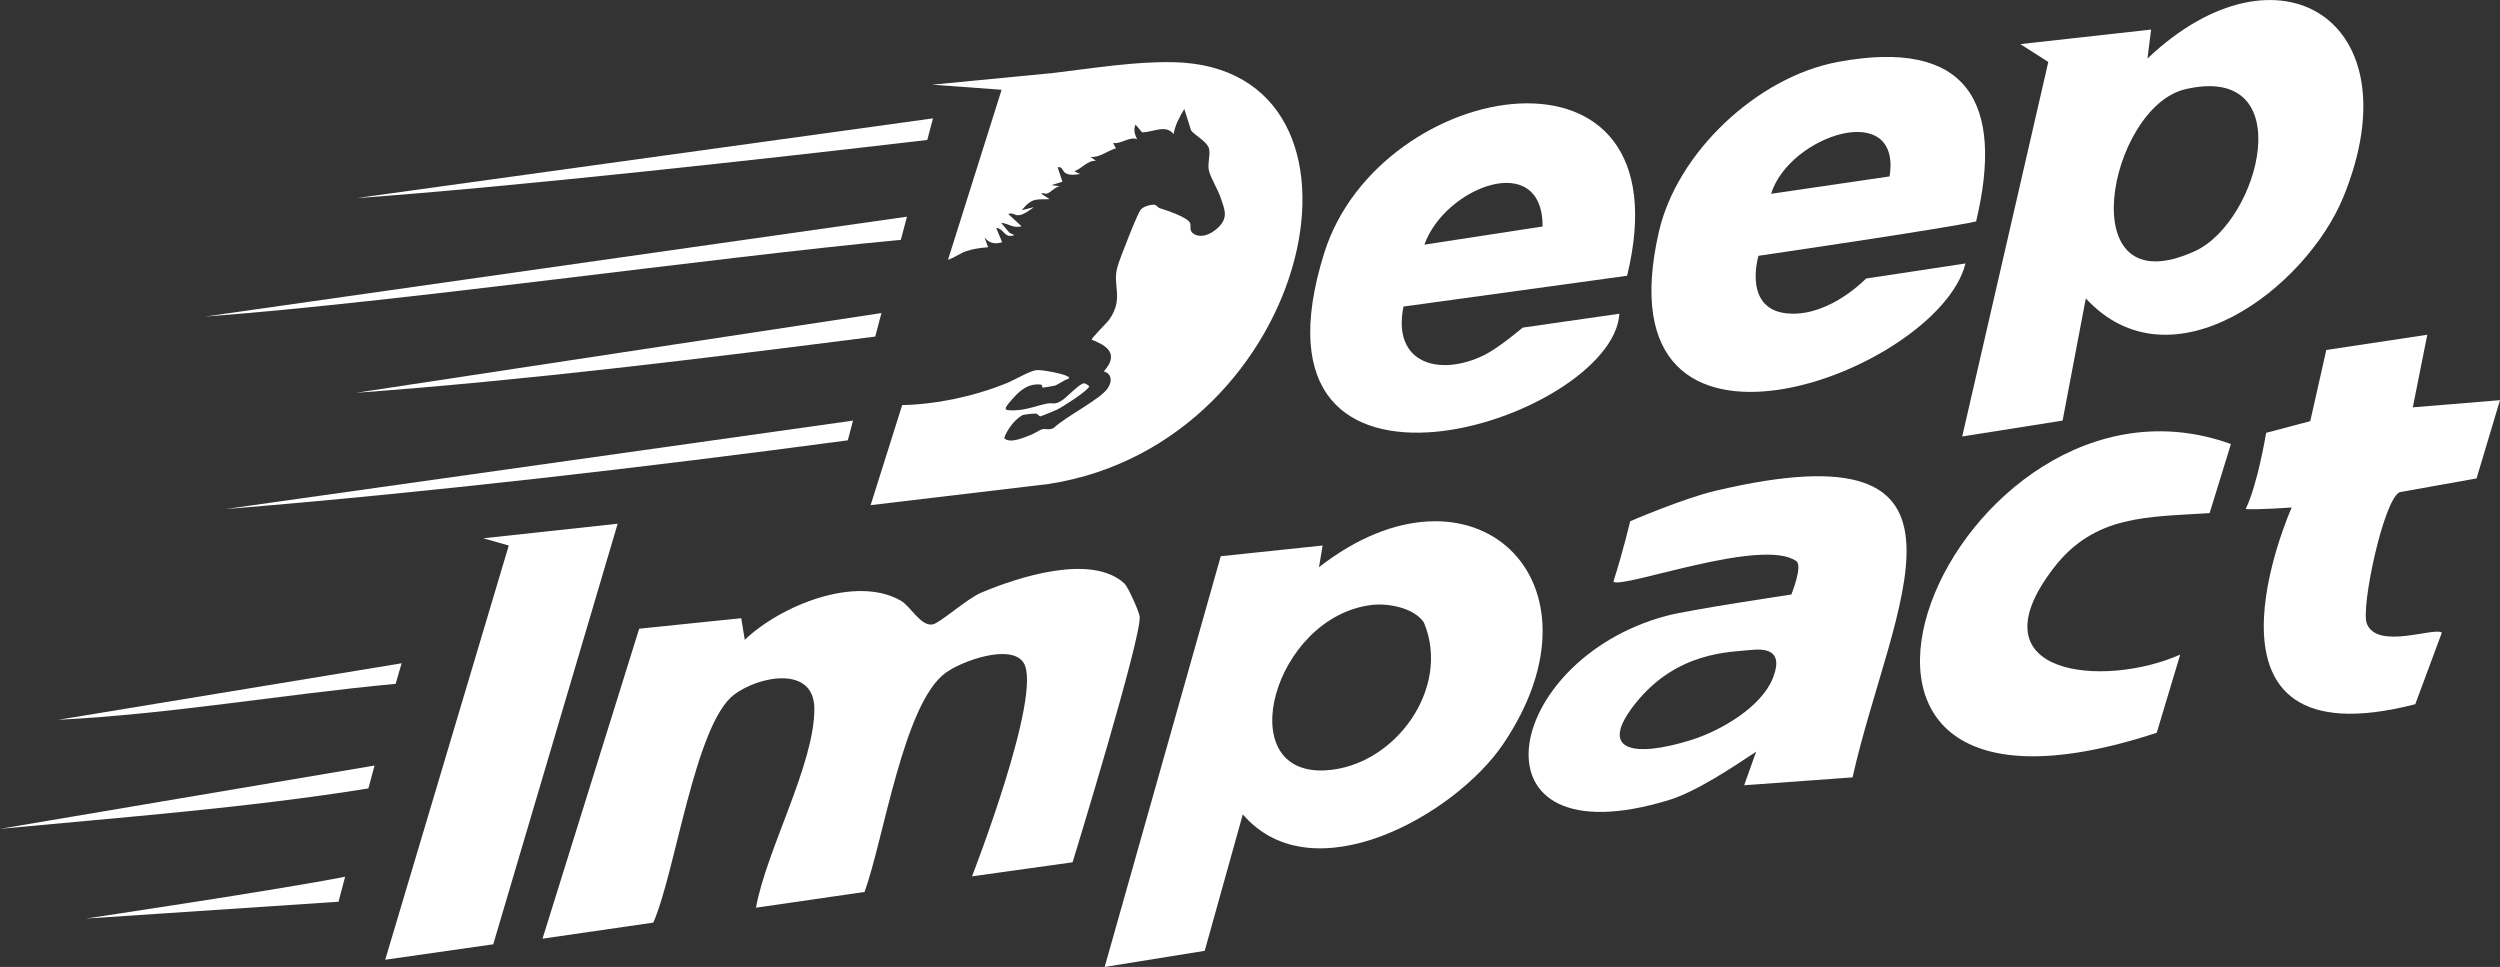 <?xml version="1.0" encoding="UTF-8"?><svg id="_レイヤー_1" xmlns="http://www.w3.org/2000/svg" viewBox="0 0 1084.65 419.52"><rect x="0" y="0" width="1084.65" height="419.52" fill="#333333" stroke="none"/><defs><style>.cls-1{fill:#fff;}</style></defs><path class="cls-1" d="M487.91,253.24c1.49,1.38,6.26,12.02,6.54,14.18,1.08,8.47-29.1,106.69-29.1,106.69l-43.63,6.1s30.85-79.18,22.39-92.64c-5.33-8.49-26.83-.9-34.02,4.47-18.11,13.53-26.68,72.06-35,94.94l-47.09,6.83c4.41-24.81,25.45-62.36,25.32-86.38-.1-18.77-23.95-14.25-34.8-6.07-17.02,12.83-25.51,77.36-35.08,98.92l-48.06,6.97,41.94-134.48,44.28-4.56,1.53,9.39c15.45-14.83,48.05-28.17,67.6-17.05,4.43,2.52,8.65,11.18,13.85,10.38,3.13-.48,14.78-11.1,21.09-13.78,15.97-6.77,48-17.18,62.25-3.93Z"/><path class="cls-1" d="M539.2,353.33l-16.52,59.19-43.41,7,50.37-178.2,44.2-4.64-1.59,9.41c66.44-51.82,127.96,5.75,79.9,76.75-20.79,30.72-82.68,65.68-112.95,30.48ZM595.18,262.46c-42.49,5.02-61.52,73.94-20.21,71.77,30.08-1.58,54.86-35.7,42.77-64.22-4.32-6.3-15.34-8.4-22.56-7.55Z"/><path class="cls-1" d="M904.95,129.46l-10.07,53.02-43.55,6.88,37.35-162.48-12.13-7.74,56.73-6.31-1.59,12.57c56.51-53.67,116.31-16.83,85.09,59.86-16.17,39.72-74.72,84.41-111.84,44.2ZM948.14,38.7c-33.29,7.73-50.4,95.13,4.1,70.28,28.33-12.92,45.98-81.91-4.1-70.28Z"/><path class="cls-1" d="M803.74,337.27l-47.01,3.42,5.18-14.56c-10.45,6.93-26.06,17.42-38.11,21.07-88.38,26.8-72.53-60.58-1.11-79.94,9.97-2.7,54.5-9.32,54.5-9.32,0,0,5.06-12.4,2.17-14.48-14.72-10.53-75.25,12.04-79.38,8.94,4.39-13.77,7.28-26.24,7.28-26.24,0,0,22.86-9.87,36.83-13.18,125.14-29.63,76.34,49.72,59.66,124.29ZM759.98,281.97c-9.26.98-32.38.58-50.42,23.19-16.46,20.62-1.08,23.69,23.84,16,13.72-4.24,30.76-14.61,35.69-26.76,4.05-9.99,0-13.38-9.11-12.42Z"/><path class="cls-1" d="M857.35,96.07c-13.74,3.12-94.42,14.91-94.42,14.91,0,0-7.38,24.51,14.26,25.11,17.47.49,32.41-15.25,32.41-15.25l43.14-6.53c-11.67,47.49-159.99,103.21-132.97-13.93,7.89-34.22,42.6-67.06,77.8-73.55,56.18-10.36,72.07,17.7,59.79,69.24ZM819.82,76.54c5.25-33.85-43.56-17.85-51.42,7.54l51.42-7.54Z"/><path class="cls-1" d="M705.93,119.64l-97.01,13.36c-5.06,24.84,15.73,30.64,35.18,20.98,6.33-3.15,16.53-11.84,16.53-11.84l41.96-6.03c-2.81,46.19-167.51,99.25-128.03-26.44,24.06-76.61,158.01-99.39,131.37,9.97ZM669.29,98.26c0-33.62-42.54-16.98-51.3,7.88l51.3-7.88Z"/><path class="cls-1" d="M1053.1,145.24l-6.28,31.49,37.82-3.11-10.16,33.95-33.28,5.94c-6.95,2.72-17.06,50.18-14.33,57.07,4.58,11.58,29.54,1.27,32.54,3.93l-11.52,31.02c-103.75,26.79-53.62-85.34-53.62-85.34,0,0-15.07,1.05-19.98.67,5.2-10.53,8.9-33.07,8.9-33.07,0,0,10-2.61,19.14-5.07l6.96-30.88,43.81-6.61Z"/><path class="cls-1" d="M967.91,192.65l-9.25,29.96c-26.69,1.77-49.82.58-67.65,23.79-36.06,46.95,21.97,52.29,54.9,37.59l-10.19,33.93c-183.79,60.4-88.1-168.73,32.19-125.27Z"/><polygon class="cls-1" points="267.98 227.22 214 409.69 167.13 416.39 220.73 236.68 209.68 233.54 267.98 227.22"/><path class="cls-1" d="M370.09,182.48l-2.26,8.56c-86.99,11.63-182.63,22.72-270.08,29.83l272.34-38.39Z"/><path class="cls-1" d="M393.5,94l-2.66,10.05c-84.02,7.94-217.61,27.02-301.94,33.3l304.59-43.34Z"/><path class="cls-1" d="M379.74,146.02c-74.21,9.47-150.54,18.91-225.24,24.4l227.93-34.6-2.7,10.2Z"/><path class="cls-1" d="M404.79,51.34l-2.48,9.38c-69.41,8.15-177.86,20.19-247.81,25.25l250.29-34.62Z"/><path class="cls-1" d="M0,359.6l162.51-27.47-2.69,9.94c-53.03,8.5-106.24,12.45-159.82,17.53Z"/><path class="cls-1" d="M25.22,312.3l149.03-24.53-2.59,8.92c-49.21,4.59-96.9,13.06-146.44,15.61Z"/><path class="cls-1" d="M149.74,380.38l-2.87,10.85-109.58,7.29s85.18-12.72,112.45-18.14Z"/><path class="cls-1" d="M509.24,27c-16.71-.44-35.49,2.67-53.56,4.83l.02-.04-51.22,4.95,30.08,2.21-23.26,73.75c2.77-.85,5.05-2.75,7.95-3.73,3.37-1.14,6.29-1.41,9.47-1.71l-1.63-4.3c1.71,2.11,3.98,3.32,7.69,2.13l-2.55-6.18c3.56.23,3.31,4.71,7.88,3.1l-2.13-1.02-3.61-4.31c3.14.23,5.01,2.48,8.83,1.5l-5.73-5.33c1.84-.71,2.75.5,4.02.54,2.28.06,4.88-1.92,7.07-3.51l-5.25,1.32c4.65-5.86,6.83-4.45,12.09-4.81l-3.69-2.33c.92-.63,1.43.23,2.57-.09,1.75-.5,3.93-3.52,6.08-3.1l-4.19-.54,4.77-1.51-2.07-6.23c2.03-.5,2.11,1.6,3.19,2.36,1.71,1.2,4.08.94,6.56.55l-2.55-1.2c3.25-1.07,5.74-4.82,9.42-4.52l-2.4-1.72c3.92.47,7.2-2.63,11.07-3.7l-1.28-2.34c3.26.67,7.09-2.9,10.46-1.64-.84-1.85-1.74-3.69-.7-6.37l2.87,3.44c5.33-.22,10.22-3.54,13.69.73.58-3.8,2.42-7.27,4.62-10.91l2.95,9.34c1.88,2.29,6.77,4.77,7.71,7.65.82,2.5-.68,6.68-.01,9.59.9,3.84,4.03,8.35,5.3,12.43,1.46,4.59,3.71,8.55-2.4,13.44-3.52,2.8-7.43,3.5-9.97,1.35-1.53-1.3-.53-3.34-1.11-4.41-1.37-2.54-10.15-5.4-13.13-6.35-1-.32-1.27-1.38-2.34-1.48-1.36-.12-4.72.63-5.91,2.15-1.38,1.78-5.43,12.24-6.45,14.91-1.2,3.13-2.91,7.2-3.73,10.23-2.15,7.87,2.95,13.25-3.43,22.48-.99,1.42-7.94,8.2-7.64,8.77,5.43,2.19,12.57,5.59,5.24,13.76,3.06.86,4.01,3.87,1.66,7.37-3.24,4.8-18.26,12.26-23.26,17.07-1.88,1.23-3.56.32-4.97.61-.98.2-3.47,1.86-4.92,2.43-3.9,1.53-9.23,3.86-11.72,1.54.87-3.15,4.37-8.11,7.81-9.97.84-.45,5.03-.78,5.86-.72,1.18.08,1.21,1.26,2.21,1.14.34-.04,6.42-2.58,7-2.86,2.25-1.09,13.69-8.34,14.01-10.16-.48-.49-1.53-1.19-2.26-1.27-1.66-.19-7.32,5.93-9.47,7.34-3.48,2.29-4.05.93-6.57,1.44-4.89.99-8.81,2.76-13.92,2.92-5.24.16-5.07-.36-1.24-4.77,3.7-4.27,7.16-6.82,12.13-6.42,1.33.11.75,1.13.99,1.32.16.13,4.41-.63,5.09-.76,1.61-.3,4.37-2.68,6.21-2.98.59-1.18.04-.81-.36-1.09-1.59-1.14-11.55-3.11-13.81-2.7-3.05.55-9.26,4.28-12.74,5.68-15.01,6.03-31.24,9.2-45.21,9.46l-13.69,43.41,77.28-9.19c115.52-17.89,150.69-180.73,54.24-182.99Z"/></svg>
